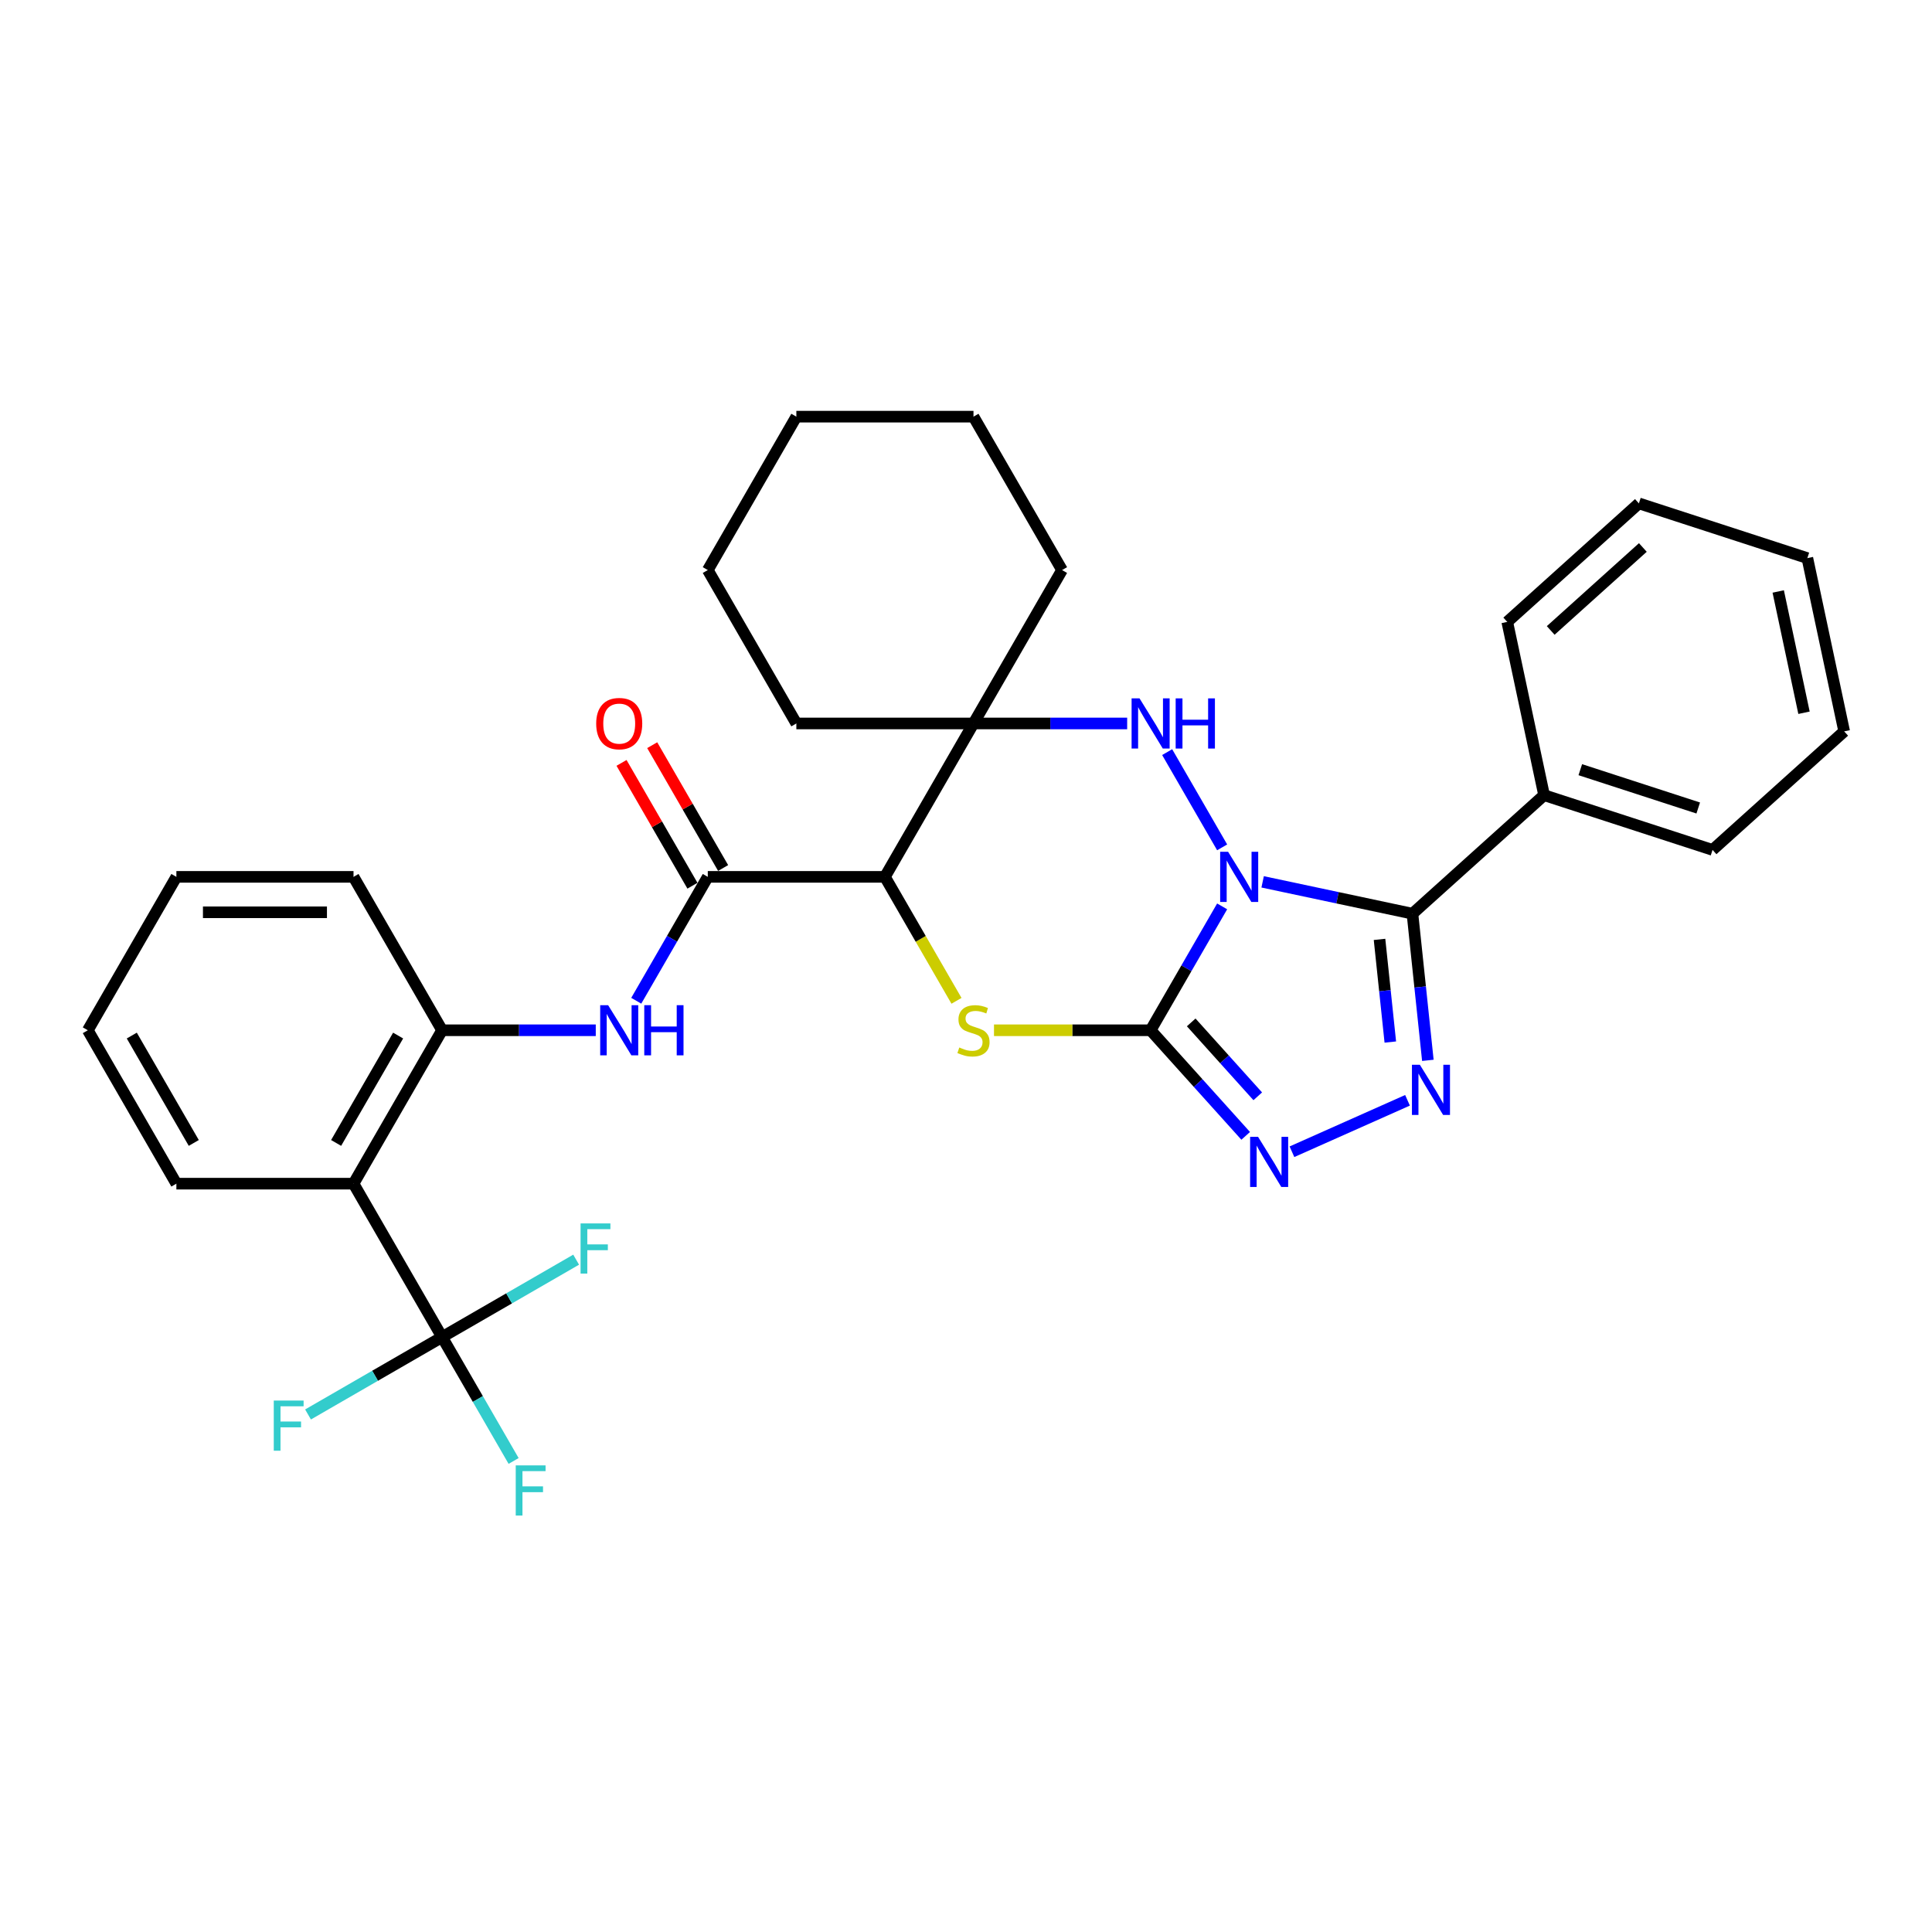 <?xml version='1.0' encoding='iso-8859-1'?>
<svg version='1.1' baseProfile='full'
              xmlns='http://www.w3.org/2000/svg'
                      xmlns:rdkit='http://www.rdkit.org/xml'
                      xmlns:xlink='http://www.w3.org/1999/xlink'
                  xml:space='preserve'
width='1000px' height='1000px' viewBox='0 0 1000 1000'>
<!-- END OF HEADER -->
<rect style='opacity:1.0;fill:#FFFFFF;stroke:none' width='1000' height='1000' x='0' y='0'> </rect>
<path class='bond-0' d='M 632.581,469.138 L 614.069,501.201' style='fill:none;fill-rule:evenodd;stroke:#0000FF;stroke-width:6px;stroke-linecap:butt;stroke-linejoin:miter;stroke-opacity:1' />
<path class='bond-0' d='M 614.069,501.201 L 595.558,533.264' style='fill:none;fill-rule:evenodd;stroke:#000000;stroke-width:6px;stroke-linecap:butt;stroke-linejoin:miter;stroke-opacity:1' />
<path class='bond-1' d='M 653.539,456.444 L 692.309,464.685' style='fill:none;fill-rule:evenodd;stroke:#0000FF;stroke-width:6px;stroke-linecap:butt;stroke-linejoin:miter;stroke-opacity:1' />
<path class='bond-1' d='M 692.309,464.685 L 731.08,472.926' style='fill:none;fill-rule:evenodd;stroke:#000000;stroke-width:6px;stroke-linecap:butt;stroke-linejoin:miter;stroke-opacity:1' />
<path class='bond-2' d='M 632.581,438.589 L 604.122,389.296' style='fill:none;fill-rule:evenodd;stroke:#0000FF;stroke-width:6px;stroke-linecap:butt;stroke-linejoin:miter;stroke-opacity:1' />
<path class='bond-3' d='M 595.558,533.264 L 555.024,533.264' style='fill:none;fill-rule:evenodd;stroke:#000000;stroke-width:6px;stroke-linecap:butt;stroke-linejoin:miter;stroke-opacity:1' />
<path class='bond-3' d='M 555.024,533.264 L 514.491,533.264' style='fill:none;fill-rule:evenodd;stroke:#CCCC00;stroke-width:6px;stroke-linecap:butt;stroke-linejoin:miter;stroke-opacity:1' />
<path class='bond-6' d='M 595.558,533.264 L 620.163,560.59' style='fill:none;fill-rule:evenodd;stroke:#000000;stroke-width:6px;stroke-linecap:butt;stroke-linejoin:miter;stroke-opacity:1' />
<path class='bond-6' d='M 620.163,560.59 L 644.767,587.917' style='fill:none;fill-rule:evenodd;stroke:#0000FF;stroke-width:6px;stroke-linecap:butt;stroke-linejoin:miter;stroke-opacity:1' />
<path class='bond-6' d='M 616.566,529.192 L 633.789,548.321' style='fill:none;fill-rule:evenodd;stroke:#000000;stroke-width:6px;stroke-linecap:butt;stroke-linejoin:miter;stroke-opacity:1' />
<path class='bond-6' d='M 633.789,548.321 L 651.013,567.449' style='fill:none;fill-rule:evenodd;stroke:#0000FF;stroke-width:6px;stroke-linecap:butt;stroke-linejoin:miter;stroke-opacity:1' />
<path class='bond-5' d='M 731.08,472.926 L 735.069,510.879' style='fill:none;fill-rule:evenodd;stroke:#000000;stroke-width:6px;stroke-linecap:butt;stroke-linejoin:miter;stroke-opacity:1' />
<path class='bond-5' d='M 735.069,510.879 L 739.058,548.833' style='fill:none;fill-rule:evenodd;stroke:#0000FF;stroke-width:6px;stroke-linecap:butt;stroke-linejoin:miter;stroke-opacity:1' />
<path class='bond-5' d='M 714.041,486.228 L 716.833,512.796' style='fill:none;fill-rule:evenodd;stroke:#000000;stroke-width:6px;stroke-linecap:butt;stroke-linejoin:miter;stroke-opacity:1' />
<path class='bond-5' d='M 716.833,512.796 L 719.625,539.363' style='fill:none;fill-rule:evenodd;stroke:#0000FF;stroke-width:6px;stroke-linecap:butt;stroke-linejoin:miter;stroke-opacity:1' />
<path class='bond-13' d='M 731.08,472.926 L 799.215,411.577' style='fill:none;fill-rule:evenodd;stroke:#000000;stroke-width:6px;stroke-linecap:butt;stroke-linejoin:miter;stroke-opacity:1' />
<path class='bond-7' d='M 583.419,374.463 L 543.646,374.463' style='fill:none;fill-rule:evenodd;stroke:#0000FF;stroke-width:6px;stroke-linecap:butt;stroke-linejoin:miter;stroke-opacity:1' />
<path class='bond-7' d='M 543.646,374.463 L 503.874,374.463' style='fill:none;fill-rule:evenodd;stroke:#000000;stroke-width:6px;stroke-linecap:butt;stroke-linejoin:miter;stroke-opacity:1' />
<path class='bond-33' d='M 495.076,518.026 L 476.554,485.945' style='fill:none;fill-rule:evenodd;stroke:#CCCC00;stroke-width:6px;stroke-linecap:butt;stroke-linejoin:miter;stroke-opacity:1' />
<path class='bond-33' d='M 476.554,485.945 L 458.032,453.863' style='fill:none;fill-rule:evenodd;stroke:#000000;stroke-width:6px;stroke-linecap:butt;stroke-linejoin:miter;stroke-opacity:1' />
<path class='bond-4' d='M 458.032,453.863 L 503.874,374.463' style='fill:none;fill-rule:evenodd;stroke:#000000;stroke-width:6px;stroke-linecap:butt;stroke-linejoin:miter;stroke-opacity:1' />
<path class='bond-8' d='M 458.032,453.863 L 366.348,453.863' style='fill:none;fill-rule:evenodd;stroke:#000000;stroke-width:6px;stroke-linecap:butt;stroke-linejoin:miter;stroke-opacity:1' />
<path class='bond-32' d='M 728.525,569.512 L 668.713,596.142' style='fill:none;fill-rule:evenodd;stroke:#0000FF;stroke-width:6px;stroke-linecap:butt;stroke-linejoin:miter;stroke-opacity:1' />
<path class='bond-18' d='M 503.874,374.463 L 549.716,295.062' style='fill:none;fill-rule:evenodd;stroke:#000000;stroke-width:6px;stroke-linecap:butt;stroke-linejoin:miter;stroke-opacity:1' />
<path class='bond-19' d='M 503.874,374.463 L 412.19,374.463' style='fill:none;fill-rule:evenodd;stroke:#000000;stroke-width:6px;stroke-linecap:butt;stroke-linejoin:miter;stroke-opacity:1' />
<path class='bond-11' d='M 366.348,453.863 L 347.837,485.926' style='fill:none;fill-rule:evenodd;stroke:#000000;stroke-width:6px;stroke-linecap:butt;stroke-linejoin:miter;stroke-opacity:1' />
<path class='bond-11' d='M 347.837,485.926 L 329.325,517.989' style='fill:none;fill-rule:evenodd;stroke:#0000FF;stroke-width:6px;stroke-linecap:butt;stroke-linejoin:miter;stroke-opacity:1' />
<path class='bond-14' d='M 374.288,449.279 L 355.935,417.491' style='fill:none;fill-rule:evenodd;stroke:#000000;stroke-width:6px;stroke-linecap:butt;stroke-linejoin:miter;stroke-opacity:1' />
<path class='bond-14' d='M 355.935,417.491 L 337.583,385.703' style='fill:none;fill-rule:evenodd;stroke:#FF0000;stroke-width:6px;stroke-linecap:butt;stroke-linejoin:miter;stroke-opacity:1' />
<path class='bond-14' d='M 358.408,458.448 L 340.055,426.66' style='fill:none;fill-rule:evenodd;stroke:#000000;stroke-width:6px;stroke-linecap:butt;stroke-linejoin:miter;stroke-opacity:1' />
<path class='bond-14' d='M 340.055,426.66 L 321.702,394.872' style='fill:none;fill-rule:evenodd;stroke:#FF0000;stroke-width:6px;stroke-linecap:butt;stroke-linejoin:miter;stroke-opacity:1' />
<path class='bond-9' d='M 228.822,692.065 L 182.98,612.664' style='fill:none;fill-rule:evenodd;stroke:#000000;stroke-width:6px;stroke-linecap:butt;stroke-linejoin:miter;stroke-opacity:1' />
<path class='bond-15' d='M 228.822,692.065 L 247.334,724.128' style='fill:none;fill-rule:evenodd;stroke:#000000;stroke-width:6px;stroke-linecap:butt;stroke-linejoin:miter;stroke-opacity:1' />
<path class='bond-15' d='M 247.334,724.128 L 265.845,756.191' style='fill:none;fill-rule:evenodd;stroke:#33CCCC;stroke-width:6px;stroke-linecap:butt;stroke-linejoin:miter;stroke-opacity:1' />
<path class='bond-16' d='M 228.822,692.065 L 194.128,712.096' style='fill:none;fill-rule:evenodd;stroke:#000000;stroke-width:6px;stroke-linecap:butt;stroke-linejoin:miter;stroke-opacity:1' />
<path class='bond-16' d='M 194.128,712.096 L 159.434,732.127' style='fill:none;fill-rule:evenodd;stroke:#33CCCC;stroke-width:6px;stroke-linecap:butt;stroke-linejoin:miter;stroke-opacity:1' />
<path class='bond-17' d='M 228.822,692.065 L 263.517,672.034' style='fill:none;fill-rule:evenodd;stroke:#000000;stroke-width:6px;stroke-linecap:butt;stroke-linejoin:miter;stroke-opacity:1' />
<path class='bond-17' d='M 263.517,672.034 L 298.211,652.003' style='fill:none;fill-rule:evenodd;stroke:#33CCCC;stroke-width:6px;stroke-linecap:butt;stroke-linejoin:miter;stroke-opacity:1' />
<path class='bond-10' d='M 182.98,612.664 L 228.822,533.264' style='fill:none;fill-rule:evenodd;stroke:#000000;stroke-width:6px;stroke-linecap:butt;stroke-linejoin:miter;stroke-opacity:1' />
<path class='bond-10' d='M 173.977,591.586 L 206.066,536.006' style='fill:none;fill-rule:evenodd;stroke:#000000;stroke-width:6px;stroke-linecap:butt;stroke-linejoin:miter;stroke-opacity:1' />
<path class='bond-20' d='M 182.98,612.664 L 91.296,612.664' style='fill:none;fill-rule:evenodd;stroke:#000000;stroke-width:6px;stroke-linecap:butt;stroke-linejoin:miter;stroke-opacity:1' />
<path class='bond-12' d='M 308.367,533.264 L 268.595,533.264' style='fill:none;fill-rule:evenodd;stroke:#0000FF;stroke-width:6px;stroke-linecap:butt;stroke-linejoin:miter;stroke-opacity:1' />
<path class='bond-12' d='M 268.595,533.264 L 228.822,533.264' style='fill:none;fill-rule:evenodd;stroke:#000000;stroke-width:6px;stroke-linecap:butt;stroke-linejoin:miter;stroke-opacity:1' />
<path class='bond-21' d='M 228.822,533.264 L 182.98,453.863' style='fill:none;fill-rule:evenodd;stroke:#000000;stroke-width:6px;stroke-linecap:butt;stroke-linejoin:miter;stroke-opacity:1' />
<path class='bond-22' d='M 799.215,411.577 L 886.411,439.909' style='fill:none;fill-rule:evenodd;stroke:#000000;stroke-width:6px;stroke-linecap:butt;stroke-linejoin:miter;stroke-opacity:1' />
<path class='bond-22' d='M 817.96,398.387 L 878.998,418.22' style='fill:none;fill-rule:evenodd;stroke:#000000;stroke-width:6px;stroke-linecap:butt;stroke-linejoin:miter;stroke-opacity:1' />
<path class='bond-23' d='M 799.215,411.577 L 780.152,321.897' style='fill:none;fill-rule:evenodd;stroke:#000000;stroke-width:6px;stroke-linecap:butt;stroke-linejoin:miter;stroke-opacity:1' />
<path class='bond-25' d='M 549.716,295.062 L 503.874,215.662' style='fill:none;fill-rule:evenodd;stroke:#000000;stroke-width:6px;stroke-linecap:butt;stroke-linejoin:miter;stroke-opacity:1' />
<path class='bond-24' d='M 412.19,374.463 L 366.348,295.062' style='fill:none;fill-rule:evenodd;stroke:#000000;stroke-width:6px;stroke-linecap:butt;stroke-linejoin:miter;stroke-opacity:1' />
<path class='bond-36' d='M 91.296,612.664 L 45.455,533.264' style='fill:none;fill-rule:evenodd;stroke:#000000;stroke-width:6px;stroke-linecap:butt;stroke-linejoin:miter;stroke-opacity:1' />
<path class='bond-36' d='M 100.3,591.586 L 68.211,536.006' style='fill:none;fill-rule:evenodd;stroke:#000000;stroke-width:6px;stroke-linecap:butt;stroke-linejoin:miter;stroke-opacity:1' />
<path class='bond-27' d='M 182.98,453.863 L 91.296,453.863' style='fill:none;fill-rule:evenodd;stroke:#000000;stroke-width:6px;stroke-linecap:butt;stroke-linejoin:miter;stroke-opacity:1' />
<path class='bond-27' d='M 169.228,472.2 L 105.049,472.2' style='fill:none;fill-rule:evenodd;stroke:#000000;stroke-width:6px;stroke-linecap:butt;stroke-linejoin:miter;stroke-opacity:1' />
<path class='bond-29' d='M 886.411,439.909 L 954.545,378.56' style='fill:none;fill-rule:evenodd;stroke:#000000;stroke-width:6px;stroke-linecap:butt;stroke-linejoin:miter;stroke-opacity:1' />
<path class='bond-28' d='M 780.152,321.897 L 848.287,260.548' style='fill:none;fill-rule:evenodd;stroke:#000000;stroke-width:6px;stroke-linecap:butt;stroke-linejoin:miter;stroke-opacity:1' />
<path class='bond-28' d='M 802.642,326.321 L 850.336,283.377' style='fill:none;fill-rule:evenodd;stroke:#000000;stroke-width:6px;stroke-linecap:butt;stroke-linejoin:miter;stroke-opacity:1' />
<path class='bond-31' d='M 366.348,295.062 L 412.19,215.662' style='fill:none;fill-rule:evenodd;stroke:#000000;stroke-width:6px;stroke-linecap:butt;stroke-linejoin:miter;stroke-opacity:1' />
<path class='bond-34' d='M 503.874,215.662 L 412.19,215.662' style='fill:none;fill-rule:evenodd;stroke:#000000;stroke-width:6px;stroke-linecap:butt;stroke-linejoin:miter;stroke-opacity:1' />
<path class='bond-26' d='M 45.455,533.264 L 91.296,453.863' style='fill:none;fill-rule:evenodd;stroke:#000000;stroke-width:6px;stroke-linecap:butt;stroke-linejoin:miter;stroke-opacity:1' />
<path class='bond-30' d='M 848.287,260.548 L 935.483,288.88' style='fill:none;fill-rule:evenodd;stroke:#000000;stroke-width:6px;stroke-linecap:butt;stroke-linejoin:miter;stroke-opacity:1' />
<path class='bond-35' d='M 954.545,378.56 L 935.483,288.88' style='fill:none;fill-rule:evenodd;stroke:#000000;stroke-width:6px;stroke-linecap:butt;stroke-linejoin:miter;stroke-opacity:1' />
<path class='bond-35' d='M 933.75,368.921 L 920.407,306.145' style='fill:none;fill-rule:evenodd;stroke:#000000;stroke-width:6px;stroke-linecap:butt;stroke-linejoin:miter;stroke-opacity:1' />
<path  class='atom-0' d='M 635.66 440.881
L 644.169 454.633
Q 645.012 455.99, 646.369 458.448
Q 647.726 460.905, 647.799 461.051
L 647.799 440.881
L 651.247 440.881
L 651.247 466.846
L 647.689 466.846
L 638.558 451.81
Q 637.494 450.049, 636.357 448.032
Q 635.257 446.015, 634.927 445.392
L 634.927 466.846
L 631.553 466.846
L 631.553 440.881
L 635.66 440.881
' fill='#0000FF'/>
<path  class='atom-3' d='M 589.818 361.48
L 598.327 375.233
Q 599.17 376.59, 600.527 379.047
Q 601.884 381.504, 601.957 381.651
L 601.957 361.48
L 605.405 361.48
L 605.405 387.445
L 601.847 387.445
L 592.716 372.409
Q 591.652 370.649, 590.515 368.632
Q 589.415 366.615, 589.085 365.991
L 589.085 387.445
L 585.711 387.445
L 585.711 361.48
L 589.818 361.48
' fill='#0000FF'/>
<path  class='atom-3' d='M 608.522 361.48
L 612.043 361.48
L 612.043 372.519
L 625.318 372.519
L 625.318 361.48
L 628.839 361.48
L 628.839 387.445
L 625.318 387.445
L 625.318 375.453
L 612.043 375.453
L 612.043 387.445
L 608.522 387.445
L 608.522 361.48
' fill='#0000FF'/>
<path  class='atom-4' d='M 496.539 542.176
Q 496.833 542.286, 498.043 542.799
Q 499.253 543.312, 500.573 543.643
Q 501.93 543.936, 503.25 543.936
Q 505.708 543.936, 507.138 542.762
Q 508.568 541.552, 508.568 539.462
Q 508.568 538.031, 507.835 537.151
Q 507.138 536.271, 506.038 535.794
Q 504.937 535.318, 503.104 534.768
Q 500.793 534.071, 499.4 533.411
Q 498.043 532.75, 497.053 531.357
Q 496.099 529.963, 496.099 527.616
Q 496.099 524.352, 498.3 522.335
Q 500.537 520.318, 504.937 520.318
Q 507.945 520.318, 511.355 521.748
L 510.512 524.572
Q 507.395 523.289, 505.047 523.289
Q 502.517 523.289, 501.123 524.352
Q 499.73 525.379, 499.766 527.176
Q 499.766 528.57, 500.463 529.413
Q 501.197 530.257, 502.224 530.733
Q 503.287 531.21, 505.047 531.76
Q 507.395 532.494, 508.788 533.227
Q 510.182 533.961, 511.172 535.464
Q 512.199 536.931, 512.199 539.462
Q 512.199 543.056, 509.778 544.999
Q 507.395 546.906, 503.397 546.906
Q 501.087 546.906, 499.326 546.393
Q 497.603 545.916, 495.549 545.073
L 496.539 542.176
' fill='#CCCC00'/>
<path  class='atom-6' d='M 734.924 551.125
L 743.433 564.877
Q 744.276 566.234, 745.633 568.691
Q 746.99 571.148, 747.063 571.295
L 747.063 551.125
L 750.511 551.125
L 750.511 577.09
L 746.953 577.09
L 737.821 562.053
Q 736.758 560.293, 735.621 558.276
Q 734.521 556.259, 734.191 555.636
L 734.191 577.09
L 730.817 577.09
L 730.817 551.125
L 734.924 551.125
' fill='#0000FF'/>
<path  class='atom-7' d='M 651.167 588.416
L 659.675 602.168
Q 660.519 603.525, 661.876 605.983
Q 663.232 608.44, 663.306 608.586
L 663.306 588.416
L 666.753 588.416
L 666.753 614.381
L 663.196 614.381
L 654.064 599.345
Q 653.001 597.584, 651.864 595.567
Q 650.763 593.55, 650.433 592.927
L 650.433 614.381
L 647.059 614.381
L 647.059 588.416
L 651.167 588.416
' fill='#0000FF'/>
<path  class='atom-12' d='M 314.767 520.281
L 323.275 534.034
Q 324.119 535.391, 325.475 537.848
Q 326.832 540.305, 326.906 540.452
L 326.906 520.281
L 330.353 520.281
L 330.353 546.246
L 326.796 546.246
L 317.664 531.21
Q 316.6 529.45, 315.464 527.433
Q 314.363 525.416, 314.033 524.792
L 314.033 546.246
L 310.659 546.246
L 310.659 520.281
L 314.767 520.281
' fill='#0000FF'/>
<path  class='atom-12' d='M 333.47 520.281
L 336.991 520.281
L 336.991 531.32
L 350.267 531.32
L 350.267 520.281
L 353.787 520.281
L 353.787 546.246
L 350.267 546.246
L 350.267 534.254
L 336.991 534.254
L 336.991 546.246
L 333.47 546.246
L 333.47 520.281
' fill='#0000FF'/>
<path  class='atom-15' d='M 308.587 374.536
Q 308.587 368.302, 311.668 364.818
Q 314.748 361.334, 320.506 361.334
Q 326.264 361.334, 329.345 364.818
Q 332.425 368.302, 332.425 374.536
Q 332.425 380.844, 329.308 384.438
Q 326.191 387.995, 320.506 387.995
Q 314.785 387.995, 311.668 384.438
Q 308.587 380.881, 308.587 374.536
M 320.506 385.061
Q 324.467 385.061, 326.594 382.421
Q 328.758 379.744, 328.758 374.536
Q 328.758 369.439, 326.594 366.871
Q 324.467 364.268, 320.506 364.268
Q 316.545 364.268, 314.382 366.835
Q 312.255 369.402, 312.255 374.536
Q 312.255 379.78, 314.382 382.421
Q 316.545 385.061, 320.506 385.061
' fill='#FF0000'/>
<path  class='atom-16' d='M 266.944 758.483
L 282.384 758.483
L 282.384 761.454
L 270.428 761.454
L 270.428 769.339
L 281.064 769.339
L 281.064 772.346
L 270.428 772.346
L 270.428 784.448
L 266.944 784.448
L 266.944 758.483
' fill='#33CCCC'/>
<path  class='atom-17' d='M 141.702 724.925
L 157.142 724.925
L 157.142 727.895
L 145.186 727.895
L 145.186 735.78
L 155.821 735.78
L 155.821 738.787
L 145.186 738.787
L 145.186 750.889
L 141.702 750.889
L 141.702 724.925
' fill='#33CCCC'/>
<path  class='atom-18' d='M 300.503 633.241
L 315.943 633.241
L 315.943 636.211
L 303.987 636.211
L 303.987 644.096
L 314.622 644.096
L 314.622 647.103
L 303.987 647.103
L 303.987 659.206
L 300.503 659.206
L 300.503 633.241
' fill='#33CCCC'/>
</svg>
